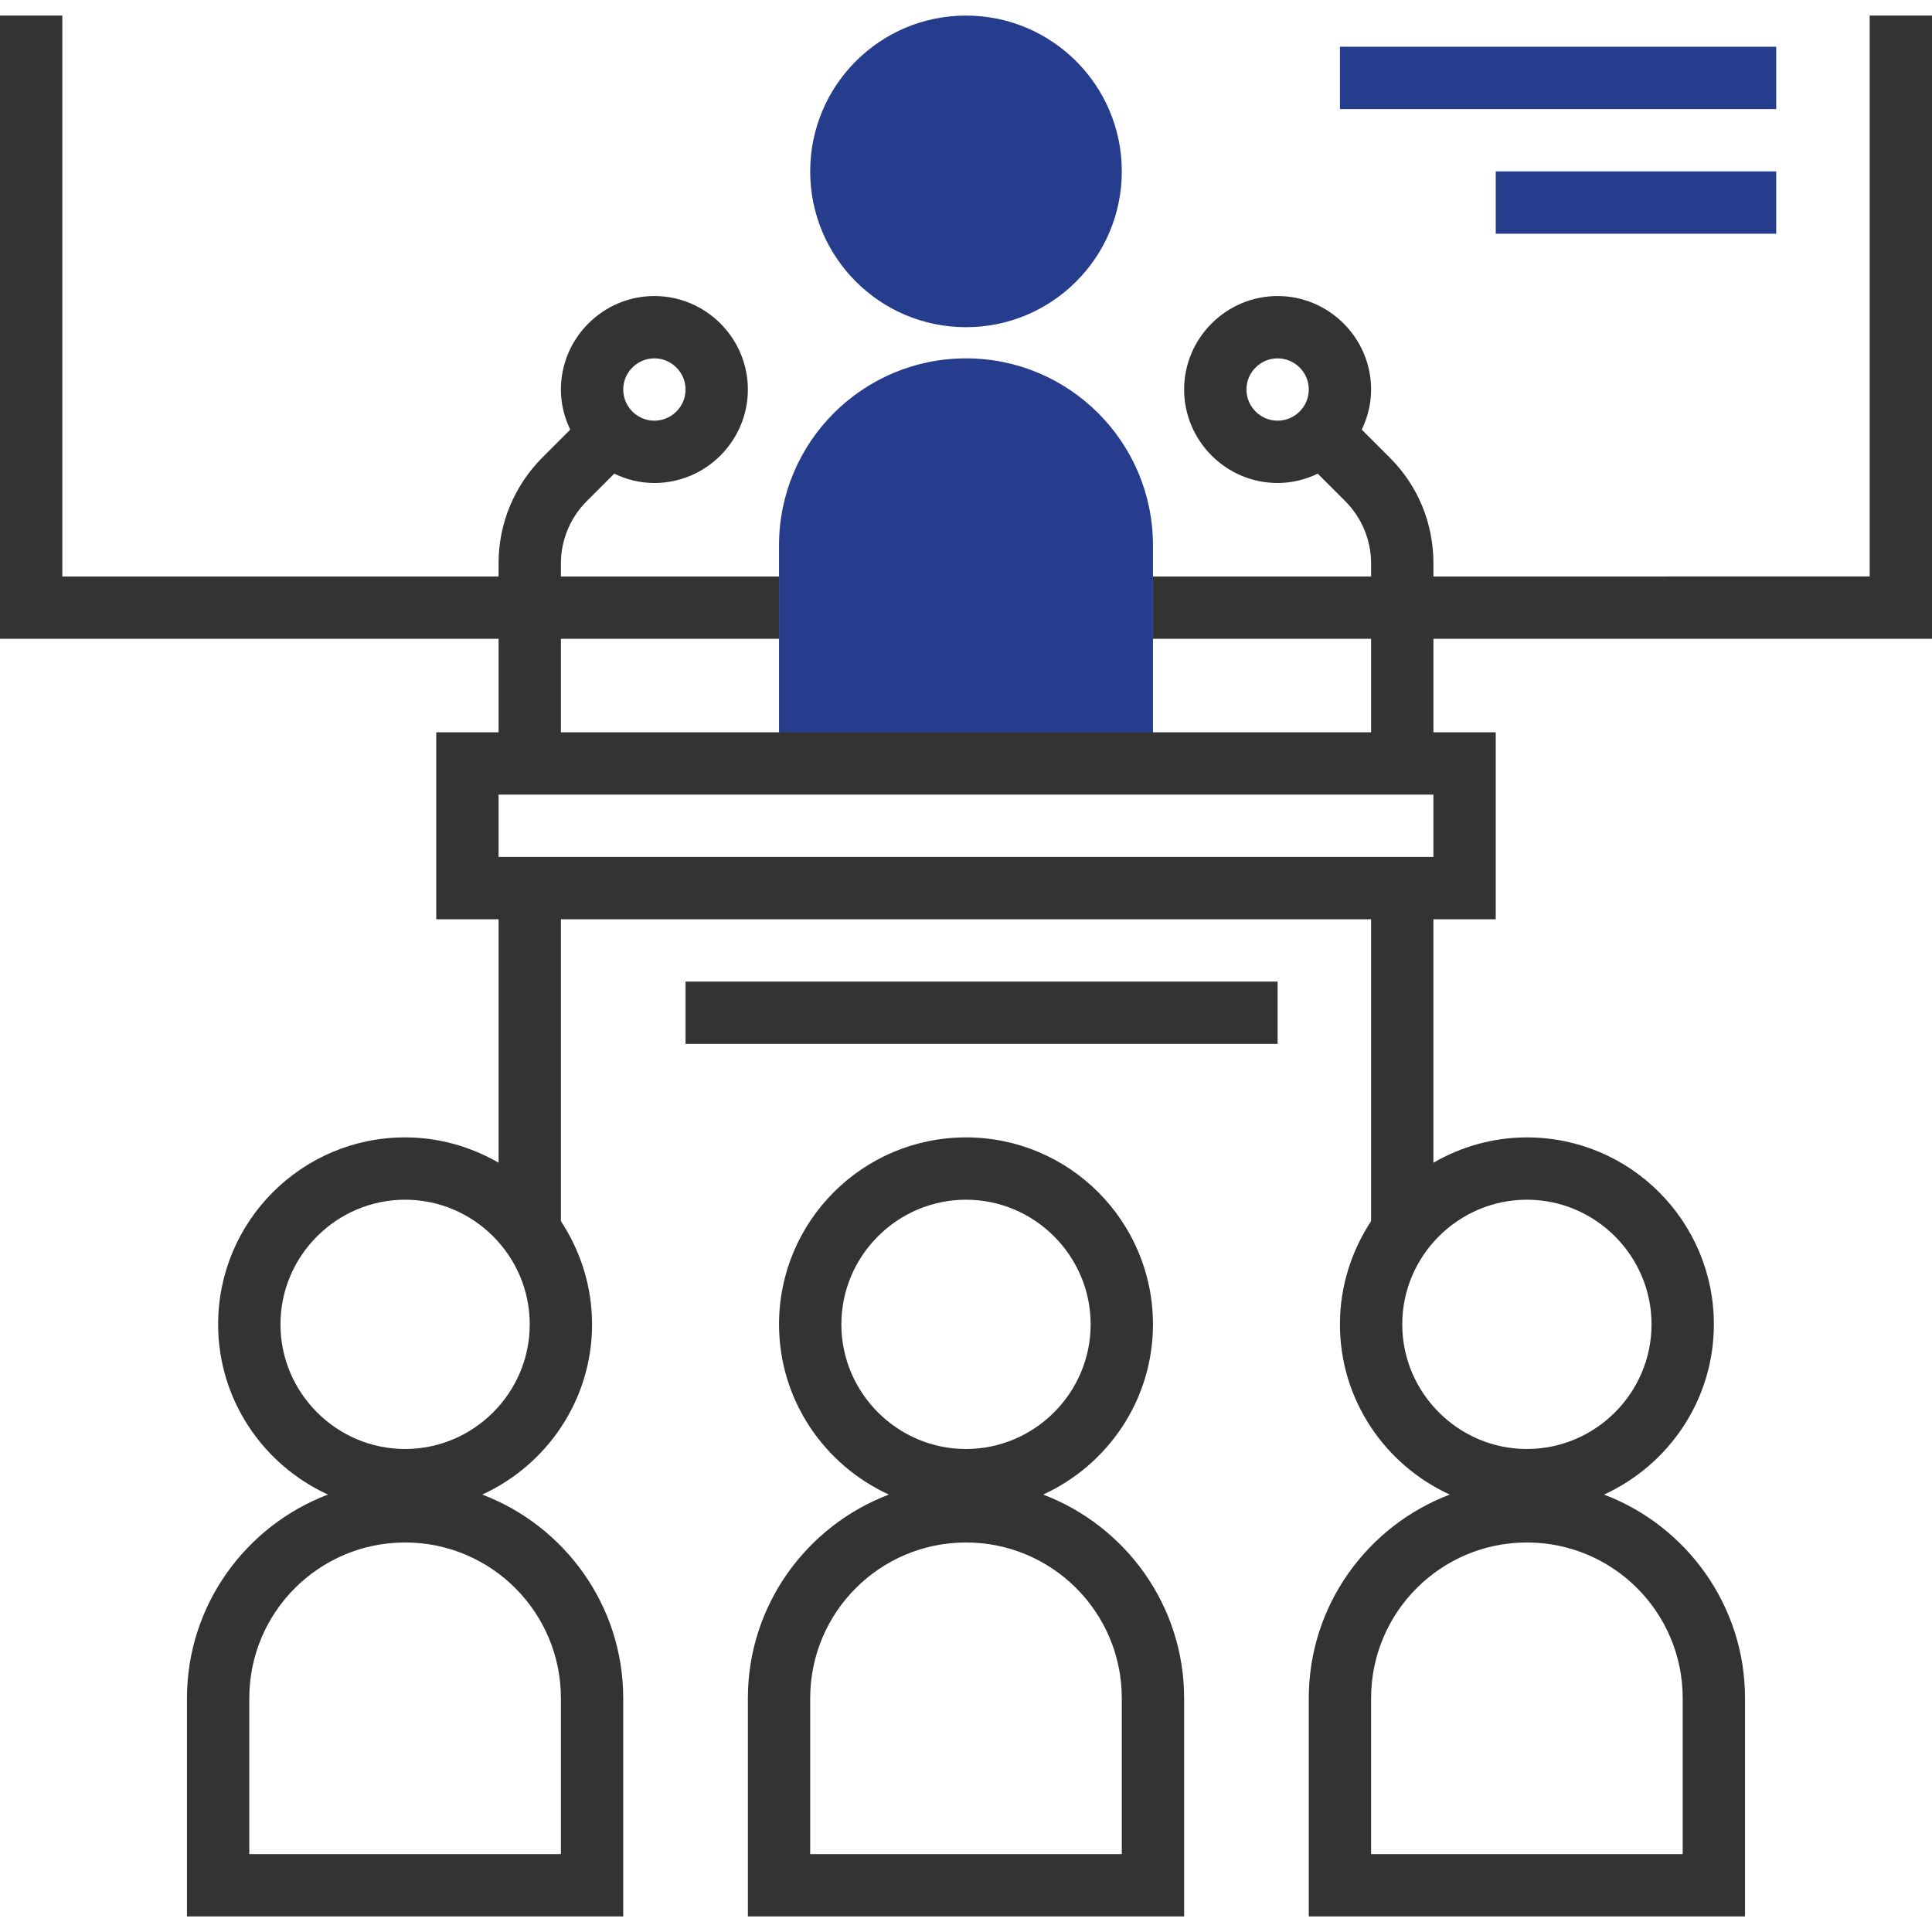 <?xml version="1.0" encoding="utf-8"?>
<!-- Generator: Adobe Illustrator 25.3.1, SVG Export Plug-In . SVG Version: 6.00 Build 0)  -->
<svg version="1.1" id="Layer_1" xmlns="http://www.w3.org/2000/svg" xmlns:xlink="http://www.w3.org/1999/xlink" x="0px" y="0px"
	 viewBox="0 0 496 496" style="enable-background:new 0 0 496 496;" xml:space="preserve">
<style type="text/css">
	.st0{fill:#263C8C;}
	.st1{fill:#333333;}
</style>
<g>
	<circle class="st0" cx="248" cy="44" r="40"/>
	<path class="st0" d="M296,196h-96v-56c0-26.5,21.5-48,48-48l0,0c26.5,0,48,21.5,48,48V196z"/>
</g>
<g>
	<path class="st1" d="M267.8,383.7c16.6-7.6,28.2-24.3,28.2-43.7c0-26.5-21.5-48-48-48s-48,21.5-48,48c0,19.4,11.6,36.1,28.2,43.7
		c-21.1,8-36.2,28.4-36.2,52.3v56h112v-56C304,412.1,288.9,391.7,267.8,383.7z M216,340c0-17.6,14.4-32,32-32s32,14.4,32,32
		s-14.4,32-32,32S216,357.6,216,340z M288,476h-80v-40c0-22.1,17.9-40,40-40s40,17.9,40,40V476z"/>
	<rect x="176" y="252" class="st1" width="152" height="16"/>
	<path class="st1" d="M496,164V4h-16v144H368v-3.4c0-10.3-4-20-11.3-27.2l-7.1-7.1c1.5-3.1,2.4-6.6,2.4-10.3c0-13.2-10.8-24-24-24
		s-24,10.8-24,24s10.8,24,24,24c3.7,0,7.2-0.9,10.3-2.4l7.1,7.1c4.2,4.2,6.6,10,6.6,15.9v3.4h-56v16h56v24H144v-24h56v-16h-56v-3.4
		c0-5.9,2.4-11.7,6.6-15.9l7.1-7.1c3.1,1.5,6.6,2.4,10.3,2.4c13.2,0,24-10.8,24-24s-10.8-24-24-24s-24,10.8-24,24
		c0,3.7,0.9,7.2,2.4,10.3l-7.1,7.1c-7.3,7.3-11.3,17-11.3,27.2v3.4H16V4H0v160h128v24h-16v48h16v62.5c-7.1-4.1-15.3-6.5-24-6.5
		c-26.5,0-48,21.5-48,48c0,19.4,11.6,36.1,28.2,43.7C63.1,391.7,48,412.1,48,436v56h112v-56c0-23.9-15.1-44.3-36.2-52.3
		c16.6-7.6,28.2-24.3,28.2-43.7c0-9.8-3-18.9-8-26.5V236h208v77.5c-5,7.6-8,16.7-8,26.5c0,19.4,11.6,36.1,28.2,43.7
		c-21.1,8-36.2,28.4-36.2,52.3v56h112v-56c0-23.9-15.1-44.3-36.2-52.3c16.6-7.6,28.2-24.3,28.2-43.7c0-26.5-21.5-48-48-48
		c-8.7,0-16.9,2.4-24,6.5V236h16v-48h-16v-24H496z M320,100c0-4.4,3.6-8,8-8s8,3.6,8,8s-3.6,8-8,8S320,104.4,320,100z M168,92
		c4.4,0,8,3.6,8,8s-3.6,8-8,8s-8-3.6-8-8S163.6,92,168,92z M144,436v40H64v-40c0-22.1,17.9-40,40-40S144,413.9,144,436z M104,372
		c-17.6,0-32-14.4-32-32s14.4-32,32-32s32,14.4,32,32S121.6,372,104,372z M432,436v40h-80v-40c0-22.1,17.9-40,40-40
		S432,413.9,432,436z M392,308c17.6,0,32,14.4,32,32s-14.4,32-32,32s-32-14.4-32-32S374.4,308,392,308z M368,220H128v-16h240V220z"
		/>
	<rect x="344" y="12" class="st0" width="112" height="16"/>
	<rect x="384" y="44" class="st0" width="72" height="16"/>
</g>
</svg>
